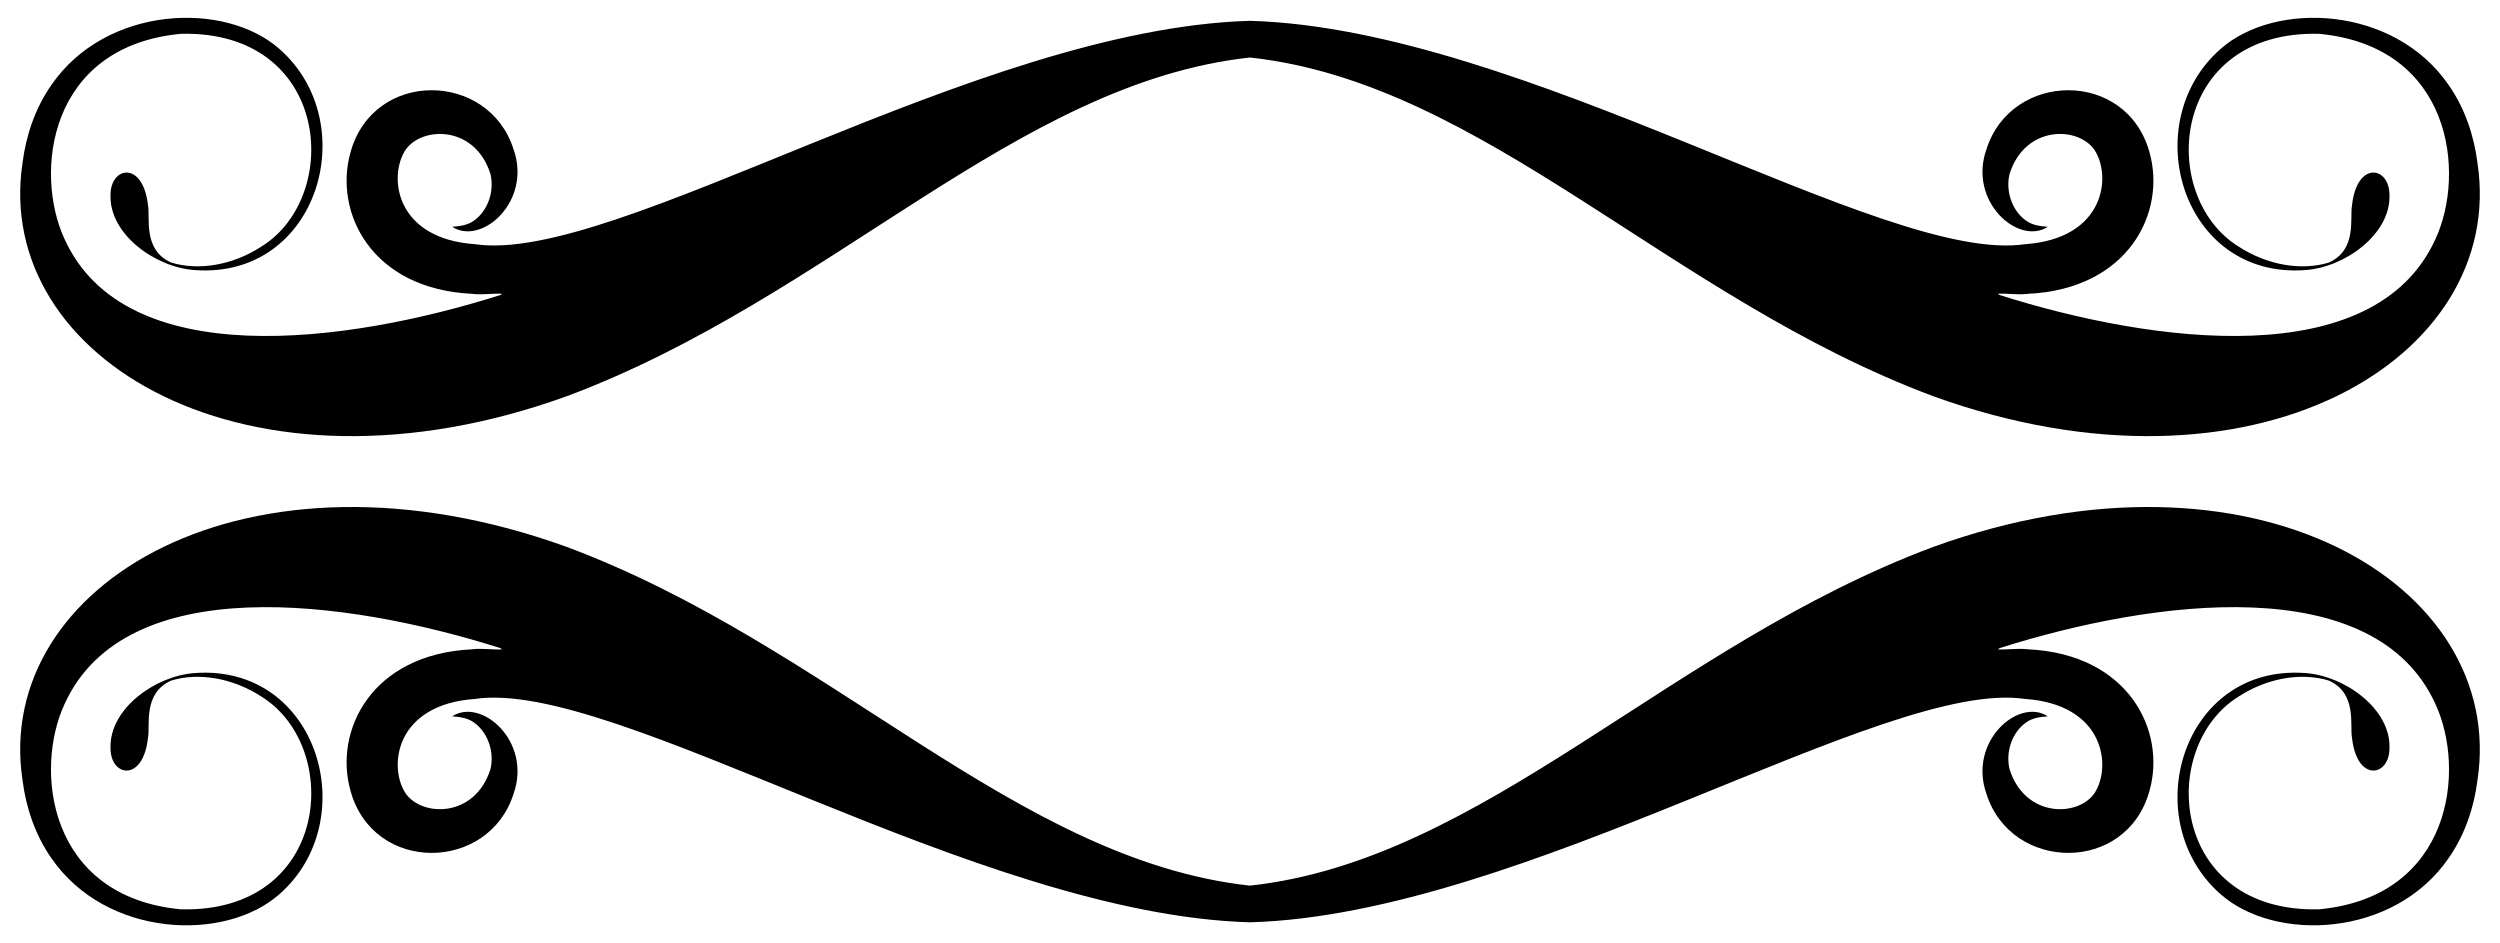 <?xml version="1.0" encoding="UTF-8"?>
<!DOCTYPE svg  PUBLIC '-//W3C//DTD SVG 1.1//EN'  'http://www.w3.org/Graphics/SVG/1.1/DTD/svg11.dtd'>
<svg enable-background="new 0 0 2602 981.633" version="1.1" viewBox="0 0 2602 981.63" xml:space="preserve" xmlns="http://www.w3.org/2000/svg">

	<path d="m1301 21.669c-285.56 8.103-660.74 254.18-806.62 232.49-82.973-5.716-90.393-70.332-72.422-97.949 16.825-24.952 72.39-26.257 88.518 24.903 4.196 17.648-2.338 38.093-17.405 48.691-6.521 4.682-14.699 5.635-22.472 6.259 30.547 19.926 83.197-26.333 63.901-80.669-25.743-81.44-145.89-83.59-169.72 3.279-17.54 62.101 21.546 142.16 126.47 147.14 10.301 1.379 21.941-0.683 31.405-0.057-0.467 0.324-1.391 0.985-1.858 1.309-160.41 50.824-390.49 81.275-453.66-58.353-31.761-68.403-17.193-200.44 121.14-213.51 155.14-3.849 168.51 168.3 84.284 221.12-30.424 19.943-66.002 25.538-94.24 17.018-30.028-13.25-21.74-46.788-24.324-59.861-5.158-46.487-39.141-40.332-38.979-10.341-1.242 40.9 46.842 75.239 87.676 77.977 128.93 9.404 175.81-153.54 88.025-230.24-56.641-50.075-180.36-45.311-237.38 37.782-16.75 24.03-26.376 52.537-29.972 81.473-30.285 203 233.8 362.65 566.59 242.23 274.38-102.48 467.62-325.99 711.04-352.5 243.42 26.517 436.66 250.03 711.04 352.5 332.79 120.42 596.88-39.231 566.59-242.23-3.596-28.936-13.222-57.443-29.972-81.473-57.026-83.093-180.74-87.856-237.38-37.782-87.786 76.7-40.905 239.64 88.025 230.24 40.834-2.737 88.918-37.077 87.676-77.977 0.162-29.99-33.821-36.146-38.979 10.341-2.583 13.073 5.704 46.612-24.323 59.861-28.239 8.52-63.816 2.925-94.24-17.018-84.225-52.814-70.857-224.97 84.284-221.12 138.33 13.064 152.9 145.11 121.14 213.51-63.164 139.63-293.25 109.18-453.66 58.353-0.467-0.324-1.391-0.985-1.858-1.309 9.464-0.626 21.104 1.436 31.405 0.057 104.93-4.988 144.01-85.044 126.47-147.14-23.83-86.869-143.98-84.719-169.72-3.279-19.297 54.337 33.354 100.6 63.901 80.669-7.773-0.623-15.951-1.577-22.472-6.259-15.067-10.598-21.6-31.043-17.405-48.691 16.127-51.16 71.692-49.855 88.518-24.903 17.971 27.617 10.551 92.233-72.422 97.949-145.88 21.698-521.06-224.38-806.62-232.49zm0 900.1c-243.42-26.517-436.66-250.03-711.04-352.5-332.79-120.42-596.88 39.231-566.59 242.23 3.596 28.936 13.222 57.443 29.972 81.473 57.026 83.093 180.74 87.856 237.38 37.782 87.786-76.7 40.905-239.64-88.025-230.24-40.834 2.737-88.918 37.077-87.676 77.977-0.163 29.99 33.821 36.146 38.979-10.341 2.583-13.073-5.705-46.612 24.324-59.861 28.238-8.52 63.816-2.925 94.24 17.018 84.225 52.814 70.857 224.97-84.284 221.12-138.33-13.065-152.9-145.11-121.14-213.51 63.164-139.63 293.25-109.18 453.66-58.353 0.467 0.323 1.391 0.985 1.858 1.309-9.464 0.626-21.104-1.436-31.405-0.057-104.93 4.988-144.01 85.044-126.47 147.14 23.83 86.869 143.98 84.719 169.72 3.279 19.297-54.337-33.353-100.6-63.901-80.669 7.773 0.623 15.951 1.577 22.472 6.259 15.067 10.598 21.6 31.043 17.405 48.691-16.128 51.16-71.692 49.855-88.518 24.903-17.971-27.617-10.551-92.233 72.422-97.949 145.88-21.699 521.06 224.38 806.62 232.48 285.56-8.103 660.74-254.18 806.62-232.49 82.973 5.716 90.393 70.332 72.422 97.949-16.825 24.952-72.39 26.257-88.518-24.903-4.196-17.648 2.338-38.093 17.405-48.691 6.521-4.682 14.699-5.635 22.472-6.259-30.547-19.926-83.197 26.333-63.901 80.669 25.743 81.44 145.89 83.59 169.72-3.279 17.54-62.101-21.546-142.16-126.47-147.14-10.301-1.379-21.941 0.683-31.405 0.057 0.467-0.324 1.391-0.985 1.858-1.309 160.41-50.824 390.49-81.275 453.66 58.353 31.761 68.401 17.193 200.44-121.14 213.51-155.14 3.849-168.51-168.3-84.284-221.12 30.424-19.943 66.002-25.538 94.24-17.018 30.028 13.25 21.74 46.788 24.323 59.861 5.158 46.487 39.141 40.332 38.979 10.341 1.242-40.9-46.842-75.239-87.676-77.977-128.93-9.404-175.81 153.54-88.025 230.24 56.643 50.074 180.36 45.311 237.38-37.782 16.75-24.03 26.376-52.537 29.972-81.473 30.285-203-233.8-362.65-566.59-242.23-274.38 102.48-467.62 325.99-711.04 352.5z"/>

</svg>
